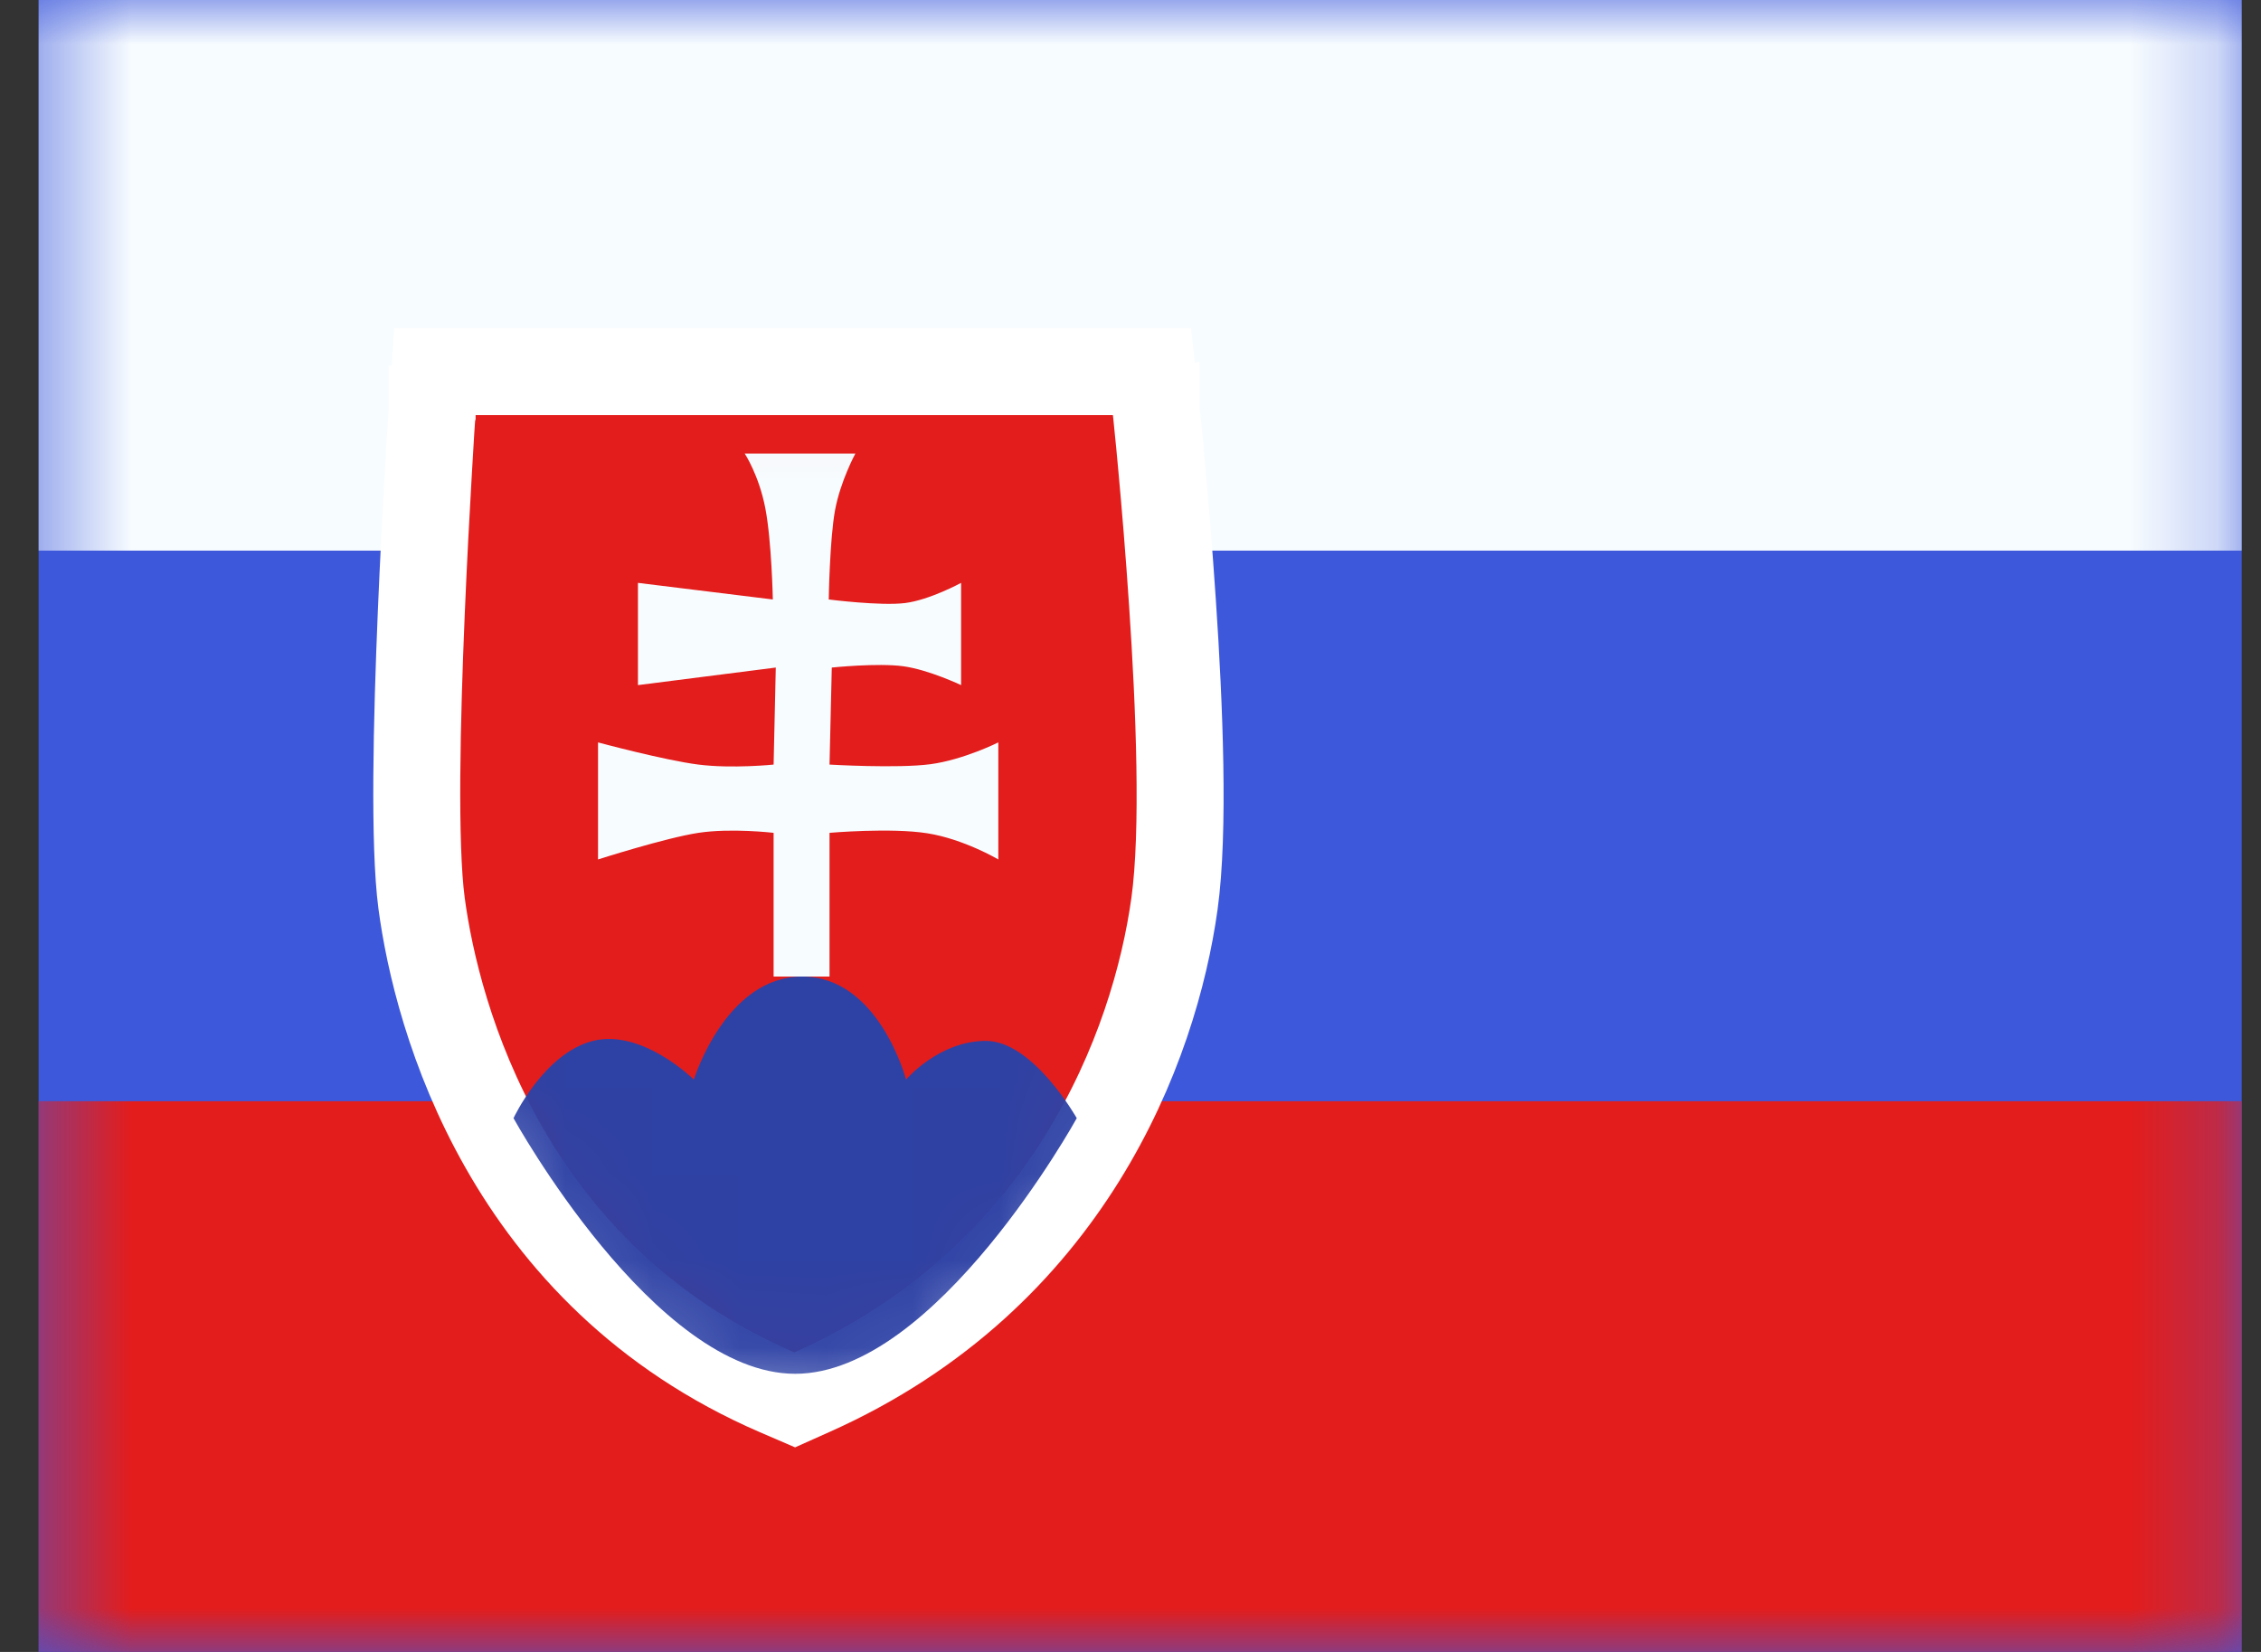 <svg width="26" height="19" viewBox="0 0 26 19" fill="none" xmlns="http://www.w3.org/2000/svg">
<rect x="0" y="0" width="26" height="19" fill="#333333" stroke="none"/>
<g id="flag">
<g id="contents">
<path id="background" fill-rule="evenodd" clip-rule="evenodd" d="M0.444 0V19H25.778V0H0.444Z" fill="#3D58DB"/>
<mask id="mask0_46_26148" style="mask-type:luminance" maskUnits="userSpaceOnUse" x="0" y="0" width="26" height="19">
<path id="background_2" fill-rule="evenodd" clip-rule="evenodd" d="M0.444 0V19H25.778V0H0.444Z" fill="white"/>
</mask>
<g mask="url(#mask0_46_26148)">
<path id="top" fill-rule="evenodd" clip-rule="evenodd" d="M0.444 0V6.333H25.778V0H0.444Z" fill="#F7FCFF"/>
<path id="bottom" fill-rule="evenodd" clip-rule="evenodd" d="M0.444 12.666V19H25.778V12.666H0.444Z" fill="#E31D1C"/>
<g id="mark">
<path id="Path 264" d="M12.798 4.774L13.295 4.721L13.247 4.274H12.798H5.468H5L4.969 4.74L5.468 4.774L4.969 4.74L4.969 4.741L4.969 4.741L4.968 4.744L4.968 4.753L4.965 4.79L4.956 4.93C4.949 5.05 4.938 5.224 4.926 5.436C4.901 5.861 4.87 6.44 4.844 7.06C4.793 8.275 4.758 9.712 4.848 10.39C5.023 11.704 5.825 14.669 8.937 16.014L9.139 16.101L9.34 16.011C12.293 14.691 13.279 12.031 13.506 10.393C13.621 9.564 13.563 8.124 13.483 6.939C13.443 6.336 13.396 5.782 13.359 5.379C13.341 5.178 13.325 5.013 13.313 4.9L13.3 4.768L13.296 4.733L13.295 4.724L13.295 4.722L13.295 4.721L13.295 4.721L12.798 4.774Z" fill="#E31D1C" stroke="white"/>
<mask id="mask1_46_26148" style="mask-type:luminance" maskUnits="userSpaceOnUse" x="4" y="3" width="11" height="14">
<path id="Path 264_2" d="M12.798 4.774L13.295 4.721L13.247 4.274H12.798H5.468H5L4.969 4.74L5.468 4.774L4.969 4.74L4.969 4.741L4.969 4.741L4.968 4.744L4.968 4.753L4.965 4.79L4.956 4.93C4.949 5.05 4.938 5.224 4.926 5.436C4.901 5.861 4.87 6.44 4.844 7.06C4.793 8.275 4.758 9.712 4.848 10.39C5.023 11.704 5.825 14.669 8.937 16.014L9.139 16.101L9.34 16.011C12.293 14.691 13.279 12.031 13.506 10.393C13.621 9.564 13.563 8.124 13.483 6.939C13.443 6.336 13.396 5.782 13.359 5.379C13.341 5.178 13.325 5.013 13.313 4.9L13.3 4.768L13.296 4.733L13.295 4.724L13.295 4.722L13.295 4.721L13.295 4.721L12.798 4.774Z" fill="white" stroke="white"/>
</mask>
<g mask="url(#mask1_46_26148)">
<path id="Path 266" fill-rule="evenodd" clip-rule="evenodd" d="M8.564 5.217C8.564 5.217 8.728 5.466 8.801 5.847C8.874 6.228 8.887 6.895 8.887 6.895L7.336 6.704V7.88L8.921 7.678L8.896 8.794C8.896 8.794 8.421 8.843 8.032 8.794C7.643 8.745 6.877 8.539 6.877 8.539V9.885C6.877 9.885 7.656 9.636 8.032 9.579C8.409 9.522 8.896 9.579 8.896 9.579V11.232H9.539V9.579C9.539 9.579 10.243 9.518 10.663 9.584C11.082 9.65 11.48 9.885 11.48 9.885V8.539C11.48 8.539 11.077 8.74 10.697 8.79C10.316 8.84 9.539 8.794 9.539 8.794L9.565 7.678C9.565 7.678 10.092 7.623 10.387 7.663C10.683 7.704 11.052 7.88 11.052 7.88V6.704C11.052 6.704 10.692 6.9 10.408 6.936C10.125 6.971 9.53 6.895 9.53 6.895C9.53 6.895 9.541 6.206 9.602 5.871C9.663 5.536 9.836 5.217 9.836 5.217H8.564Z" fill="#F7FCFF"/>
<path id="Path 265" fill-rule="evenodd" clip-rule="evenodd" d="M5.905 12.861C5.905 12.861 6.253 12.114 6.819 11.972C7.386 11.83 7.979 12.417 7.979 12.417C7.979 12.417 8.342 11.232 9.225 11.232C10.109 11.232 10.419 12.417 10.419 12.417C10.419 12.417 10.796 11.972 11.338 11.972C11.88 11.972 12.382 12.861 12.382 12.861C12.382 12.861 10.763 15.801 9.144 15.801C7.525 15.801 5.905 12.861 5.905 12.861Z" fill="#2E42A5"/>
</g>
</g>
</g>
</g>
</g>
</svg>

